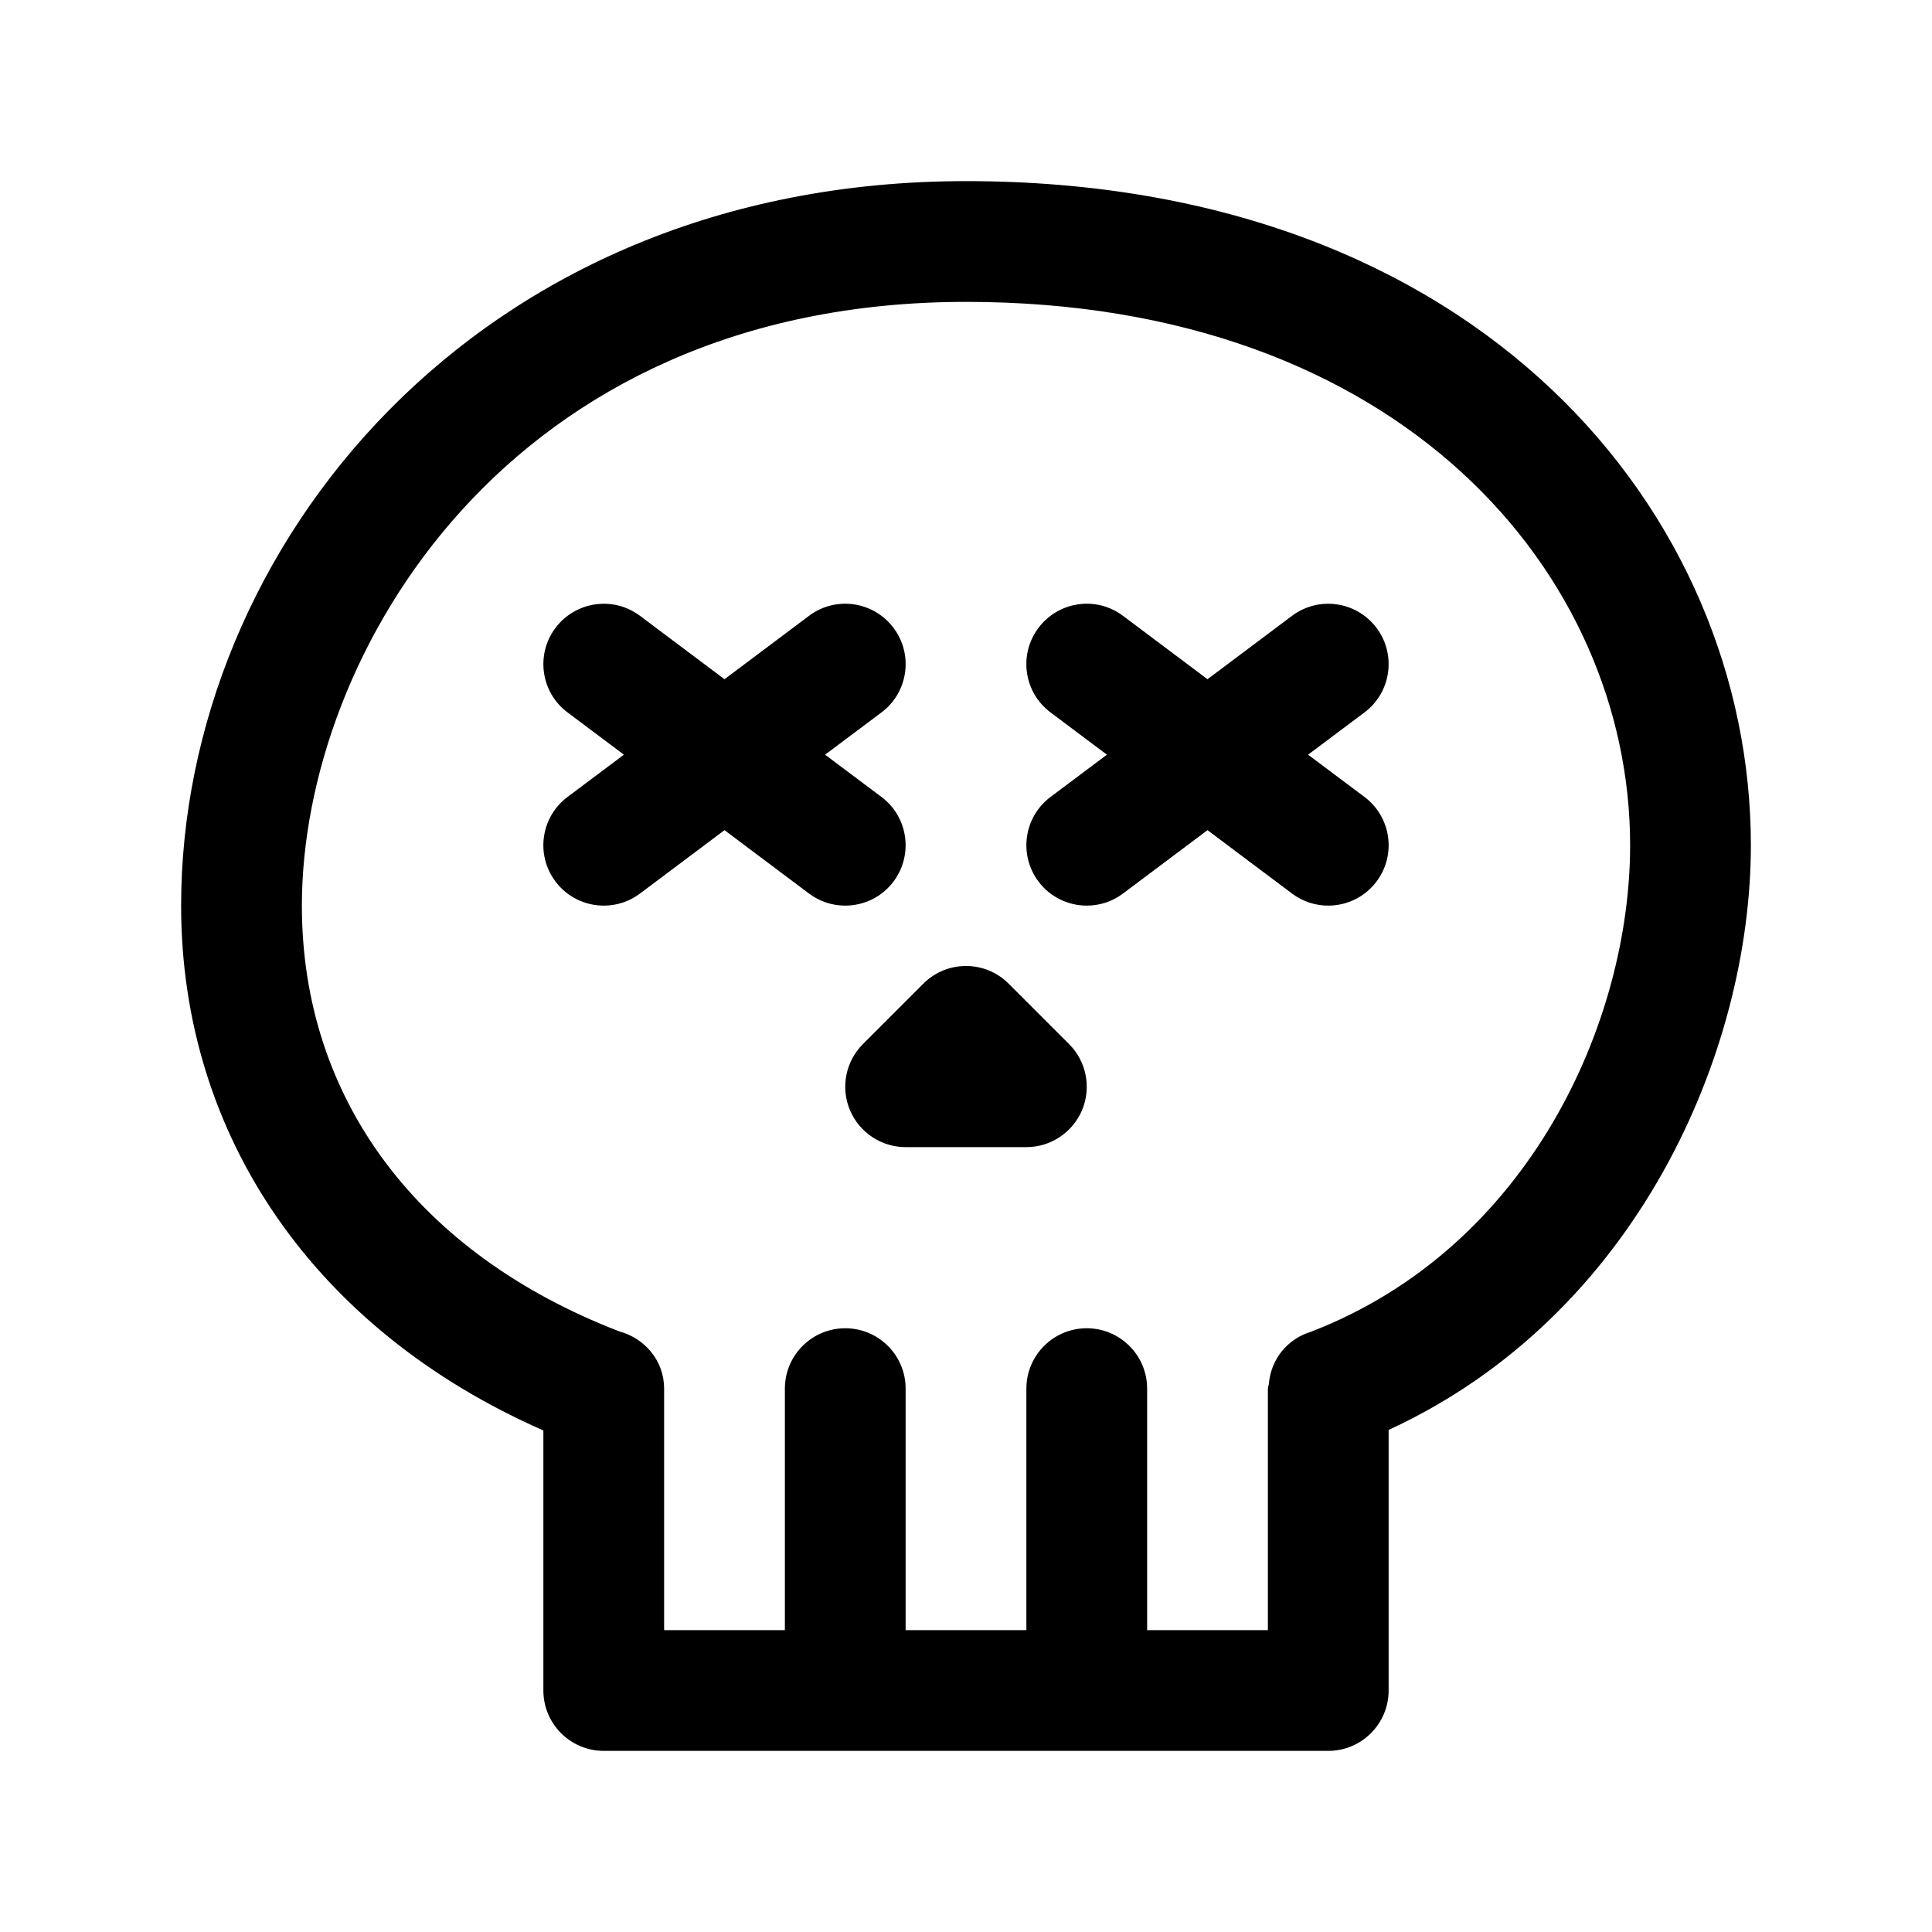 <?xml version="1.0" ?>

<svg fill="#000000" width="800px" height="800px" viewBox="0 0 32 32" version="1.1" xml:space="preserve" xmlns="http://www.w3.org/2000/svg" xmlns:xlink="http://www.w3.org/1999/xlink">
<style type="text/css">
	.st0{display:none;}
</style>
<g class="st0" id="etc"/>
<g id="knife"/>
<g id="emergency_meeting"/>
<g id="Suspicious"/>
<g id="report"/>
<g id="killed"/>
<g id="Die_1_">
<path d="M14.8,14.6C14.604,14.862,14.303,15,13.999,15c-0.208,0-0.419-0.065-0.599-0.2L12,13.75l-1.4,1.05   C10.42,14.935,10.21,15,10.001,15c-0.304,0-0.605-0.138-0.801-0.4c-0.332-0.442-0.242-1.069,0.2-1.4   L10.334,12.5l-0.934-0.7c-0.442-0.331-0.531-0.958-0.2-1.4c0.332-0.44,0.958-0.532,1.4-0.2L12,11.25   l1.4-1.05c0.443-0.333,1.069-0.241,1.4,0.2c0.332,0.442,0.242,1.069-0.2,1.4L13.666,12.5l0.934,0.7   C15.042,13.531,15.131,14.158,14.8,14.6z M22.8,10.4c-0.33-0.44-0.957-0.532-1.4-0.2L20,11.25   l-1.4-1.05c-0.443-0.333-1.069-0.241-1.4,0.2c-0.332,0.442-0.242,1.069,0.2,1.4L18.334,12.5   l-0.934,0.7c-0.442,0.331-0.531,0.958-0.2,1.4C17.396,14.862,17.697,15,18.001,15   c0.208,0,0.419-0.065,0.599-0.2L20,13.75l1.4,1.05C21.58,14.935,21.791,15,21.999,15   c0.304,0,0.605-0.138,0.801-0.4c0.332-0.442,0.242-1.069-0.2-1.4L21.666,12.5l0.934-0.7   C23.042,11.469,23.131,10.842,22.8,10.4z M16.707,16.293c-0.391-0.391-1.023-0.391-1.414,0l-1,1   c-0.286,0.286-0.372,0.716-0.217,1.09C14.231,18.756,14.596,19,15,19h2c0.404,0,0.769-0.244,0.924-0.617   c0.155-0.374,0.069-0.804-0.217-1.09L16.707,16.293z M29,14c0,3.42-1.887,7.79-6,9.684V28c0,0.552-0.448,1-1,1H10   c-0.552,0-1-0.448-1-1v-4.307C5.232,22.038,3,18.831,3,15C3,9.102,7.863,3,16,3C24.535,3,29,8.534,29,14z M27,14   c0-4.473-3.778-9-11-9C8.413,5,5,10.848,5,15c0,3.197,1.917,5.765,5.258,7.052C10.682,22.168,11,22.539,11,23v4h2v-4   c0-0.552,0.448-1,1-1s1,0.448,1,1v4h2v-4c0-0.552,0.448-1,1-1s1,0.448,1,1v4h2v-4c0-0.003,0.002-0.005,0.002-0.008   c0.001-0.026,0.012-0.05,0.015-0.076c0.036-0.412,0.314-0.742,0.697-0.858C25.342,20.657,27,16.911,27,14z"/>
</g>
<g id="Pets"/>
<g id="Vent"/>
<g id="Die_2"/>
<g id="ghost"/>
<g id="Hats"/>
<g id="Crewmates"/>
<g id="ejection"/>
<g id="sabotage"/>
<g id="Die"/>
<g id="impostor"/>
<g id="pets"/>
<g id="crewmates"/>
<g id="Guides"/>
</svg>